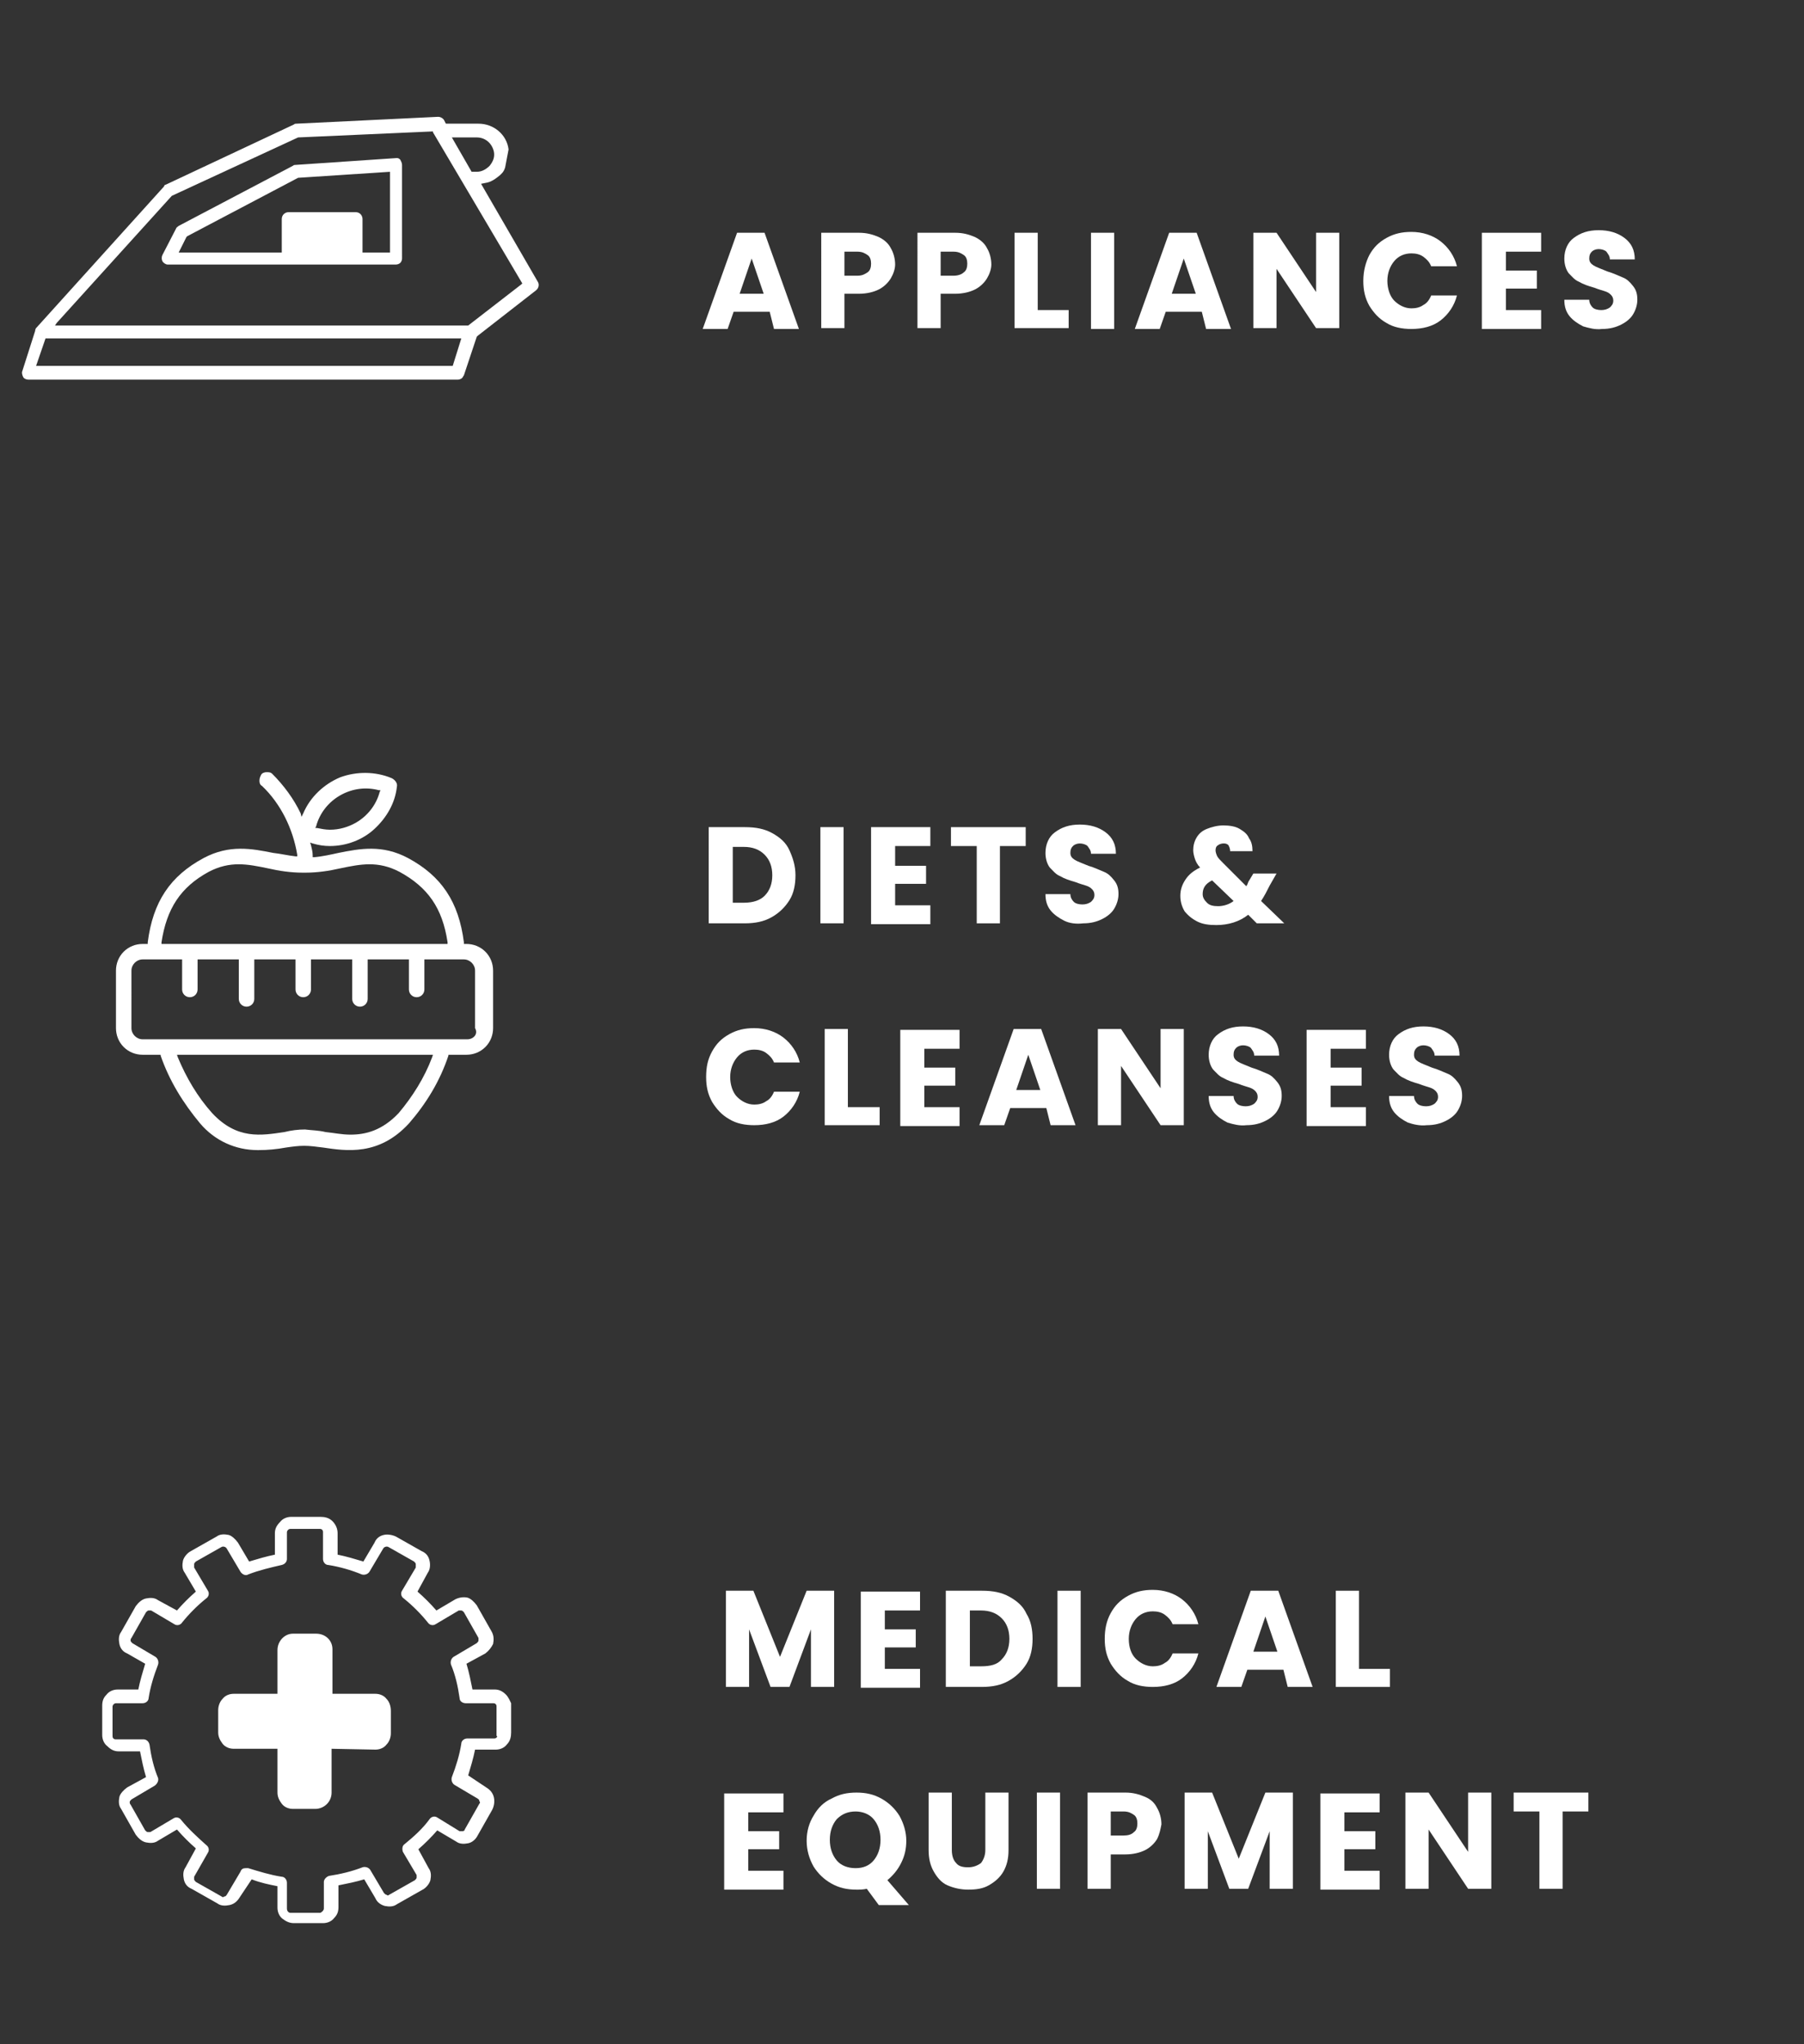 <?xml version="1.0" encoding="utf-8"?>
<!-- Generator: Adobe Illustrator 26.5.0, SVG Export Plug-In . SVG Version: 6.00 Build 0)  -->
<svg version="1.1" id="Layer_1" xmlns="http://www.w3.org/2000/svg" xmlns:xlink="http://www.w3.org/1999/xlink" x="0px" y="0px"
	 viewBox="0 0 210 238" style="enable-background:new 0 0 210 238;" xml:space="preserve">
<rect x="0" y="0" width="210" height="238" fill="#333333" stroke="none"/>
<style type="text/css">
	.st0{fill:#FFFFFF;}
</style>
<g>
	<g>
		<path class="st0" d="M89.9,97c0.9,0.5,1.6,1.1,2,2s0.7,1.8,0.7,2.9c0,1.1-0.2,2.1-0.7,2.9s-1.2,1.5-2.1,2
			c-0.9,0.5-1.9,0.7-3.1,0.7h-4.2V96.3h4.2C88,96.3,89,96.5,89.9,97z M89,104.3c0.6-0.6,0.9-1.4,0.9-2.4s-0.3-1.8-0.9-2.4
			c-0.6-0.6-1.4-0.9-2.4-0.9h-1.3v6.5h1.3C87.7,105.1,88.5,104.8,89,104.3z"/>
		<path class="st0" d="M98.2,96.3v11.2h-2.7V96.3H98.2z"/>
		<path class="st0" d="M104.2,98.5v2.3h3.6v2.1h-3.6v2.5h4.1v2.2h-6.9V96.3h6.9v2.2H104.2z"/>
		<path class="st0" d="M119.4,96.3v2.2h-3v9h-2.7v-9h-3v-2.2H119.4z"/>
		<path class="st0" d="M123.9,107.2c-0.6-0.3-1.2-0.7-1.6-1.2s-0.6-1.1-0.6-1.9h2.9c0,0.4,0.2,0.7,0.4,0.9c0.2,0.2,0.6,0.3,1,0.3
			c0.4,0,0.7-0.1,1-0.3c0.2-0.2,0.4-0.4,0.4-0.8c0-0.3-0.1-0.5-0.3-0.7c-0.2-0.2-0.4-0.3-0.7-0.4c-0.3-0.1-0.7-0.2-1.2-0.4
			c-0.7-0.2-1.3-0.4-1.8-0.7c-0.5-0.2-0.8-0.6-1.2-1c-0.3-0.4-0.5-1-0.5-1.7c0-1,0.4-1.9,1.1-2.4c0.8-0.6,1.7-0.9,2.9-0.9
			c1.2,0,2.2,0.3,3,0.9c0.8,0.6,1.2,1.4,1.2,2.5h-2.9c0-0.4-0.2-0.6-0.4-0.9c-0.2-0.2-0.6-0.3-0.9-0.3c-0.3,0-0.6,0.1-0.8,0.3
			c-0.2,0.2-0.3,0.4-0.3,0.8c0,0.4,0.2,0.6,0.5,0.8c0.3,0.2,0.9,0.4,1.6,0.7c0.7,0.2,1.3,0.5,1.8,0.7c0.5,0.2,0.8,0.5,1.2,1
			s0.5,1,0.5,1.6c0,0.6-0.2,1.2-0.5,1.7c-0.3,0.5-0.8,0.9-1.4,1.2c-0.6,0.3-1.3,0.5-2.2,0.5C125.3,107.6,124.5,107.5,123.9,107.2z"
			/>
		<path class="st0" d="M146.3,107.5l-1-1c-1,0.8-2.3,1.2-3.7,1.2c-0.9,0-1.6-0.1-2.2-0.4s-1.1-0.7-1.5-1.2c-0.3-0.5-0.5-1.1-0.5-1.8
			c0-0.7,0.2-1.3,0.6-1.9c0.4-0.6,0.9-1,1.7-1.4c-0.3-0.3-0.5-0.7-0.6-1c-0.1-0.3-0.2-0.7-0.2-1c0-0.5,0.1-1,0.4-1.5s0.7-0.8,1.2-1
			c0.5-0.2,1.2-0.4,1.9-0.4c0.7,0,1.4,0.1,1.9,0.4c0.5,0.3,0.9,0.6,1.1,1.1c0.3,0.4,0.4,0.9,0.4,1.5h-2.6c0-0.3-0.1-0.5-0.2-0.7
			c-0.2-0.2-0.4-0.2-0.6-0.2s-0.5,0.1-0.6,0.2c-0.2,0.1-0.3,0.3-0.3,0.6c0,0.2,0.1,0.5,0.2,0.7c0.1,0.2,0.4,0.5,0.7,0.8l2.7,2.7
			c0-0.1,0-0.1,0.1-0.2c0-0.1,0.1-0.2,0.1-0.3l0.6-1h2.7l-0.8,1.4c-0.3,0.6-0.6,1.2-1,1.8l2.7,2.6H146.3z M143.6,104.9l-2.5-2.4
			c-0.8,0.4-1.1,0.9-1.1,1.6c0,0.4,0.2,0.7,0.5,1c0.3,0.3,0.7,0.4,1.3,0.4C142.4,105.5,143.1,105.3,143.6,104.9z"/>
		<path class="st0" d="M82.9,122.4c0.5-0.9,1.1-1.5,2-2c0.9-0.5,1.8-0.7,2.9-0.7c1.3,0,2.5,0.4,3.4,1.1s1.6,1.7,1.9,2.9h-3
			c-0.2-0.5-0.5-0.8-0.9-1.1s-0.9-0.4-1.4-0.4c-0.8,0-1.5,0.3-2,0.9s-0.8,1.4-0.8,2.3s0.3,1.8,0.8,2.3s1.2,0.9,2,0.9
			c0.5,0,1-0.1,1.4-0.4c0.4-0.2,0.7-0.6,0.9-1.1h3c-0.3,1.2-1,2.2-1.9,2.9s-2.1,1-3.4,1c-1.1,0-2.1-0.2-2.9-0.7
			c-0.9-0.5-1.5-1.2-2-2c-0.5-0.9-0.7-1.8-0.7-2.9C82.2,124.2,82.4,123.3,82.9,122.4z"/>
		<path class="st0" d="M98.8,128.9h3.6v2.1H96v-11.2h2.7V128.9z"/>
		<path class="st0" d="M107.6,122v2.3h3.6v2.1h-3.6v2.5h4.1v2.2h-6.9v-11.2h6.9v2.2H107.6z"/>
		<path class="st0" d="M121.8,129h-4.2l-0.7,2h-2.9l4-11.2h3.2l4,11.2h-2.9L121.8,129z M121.1,126.9l-1.4-4.1l-1.4,4.1H121.1z"/>
		<path class="st0" d="M137.8,131h-2.7l-4.6-6.9v6.9h-2.7v-11.2h2.7l4.6,6.9v-6.9h2.7V131z"/>
		<path class="st0" d="M142.9,130.7c-0.6-0.3-1.2-0.7-1.6-1.2s-0.6-1.1-0.6-1.9h2.9c0,0.4,0.2,0.7,0.4,0.9c0.2,0.2,0.6,0.3,1,0.3
			c0.4,0,0.7-0.1,1-0.3c0.2-0.2,0.4-0.4,0.4-0.8c0-0.3-0.1-0.5-0.3-0.7c-0.2-0.2-0.4-0.3-0.7-0.4c-0.3-0.1-0.7-0.2-1.2-0.4
			c-0.7-0.2-1.3-0.4-1.8-0.7c-0.5-0.2-0.8-0.6-1.2-1c-0.3-0.4-0.5-1-0.5-1.7c0-1,0.4-1.9,1.1-2.4c0.8-0.6,1.7-0.9,2.9-0.9
			c1.2,0,2.2,0.3,3,0.9c0.8,0.6,1.2,1.4,1.2,2.5h-2.9c0-0.4-0.2-0.6-0.4-0.9c-0.2-0.2-0.6-0.3-0.9-0.3c-0.3,0-0.6,0.1-0.8,0.3
			c-0.2,0.2-0.3,0.4-0.3,0.8c0,0.4,0.2,0.6,0.5,0.8c0.3,0.2,0.9,0.4,1.6,0.7c0.7,0.2,1.3,0.5,1.8,0.7c0.5,0.2,0.8,0.5,1.2,1
			s0.5,1,0.5,1.6c0,0.6-0.2,1.2-0.5,1.7c-0.3,0.5-0.8,0.9-1.4,1.2c-0.6,0.3-1.3,0.5-2.2,0.5C144.3,131.1,143.6,130.9,142.9,130.7z"
			/>
		<path class="st0" d="M154.9,122v2.3h3.6v2.1h-3.6v2.5h4.1v2.2h-6.9v-11.2h6.9v2.2H154.9z"/>
		<path class="st0" d="M163.9,130.7c-0.6-0.3-1.2-0.7-1.6-1.2s-0.6-1.1-0.6-1.9h2.9c0,0.4,0.2,0.7,0.4,0.9c0.2,0.2,0.6,0.3,1,0.3
			c0.4,0,0.7-0.1,1-0.3c0.2-0.2,0.4-0.4,0.4-0.8c0-0.3-0.1-0.5-0.3-0.7c-0.2-0.2-0.4-0.3-0.7-0.4c-0.3-0.1-0.7-0.2-1.2-0.4
			c-0.7-0.2-1.3-0.4-1.8-0.7c-0.5-0.2-0.8-0.6-1.2-1c-0.3-0.4-0.5-1-0.5-1.7c0-1,0.4-1.9,1.1-2.4c0.8-0.6,1.7-0.9,2.9-0.9
			c1.2,0,2.2,0.3,3,0.9c0.8,0.6,1.2,1.4,1.2,2.5h-2.9c0-0.4-0.2-0.6-0.4-0.9c-0.2-0.2-0.6-0.3-0.9-0.3c-0.3,0-0.6,0.1-0.8,0.3
			c-0.2,0.2-0.3,0.4-0.3,0.8c0,0.4,0.2,0.6,0.5,0.8c0.3,0.2,0.9,0.4,1.6,0.7c0.7,0.2,1.3,0.5,1.8,0.7c0.5,0.2,0.8,0.5,1.2,1
			s0.5,1,0.5,1.6c0,0.6-0.2,1.2-0.5,1.7c-0.3,0.5-0.8,0.9-1.4,1.2c-0.6,0.3-1.3,0.5-2.2,0.5C165.3,131.1,164.5,130.9,163.9,130.7z"
			/>
	</g>
</g>
<g>
	<g>
		<path class="st0" d="M97.1,185.2v11.2h-2.7v-6.7l-2.5,6.7h-2.2l-2.5-6.7v6.7h-2.7v-11.2h3.2l3.1,7.7l3.1-7.7H97.1z"/>
		<path class="st0" d="M103,187.4v2.3h3.6v2.1H103v2.5h4.1v2.2h-6.9v-11.2h6.9v2.2H103z"/>
		<path class="st0" d="M117.5,185.9c0.9,0.5,1.6,1.1,2,2c0.5,0.8,0.7,1.8,0.7,2.9c0,1.1-0.2,2.1-0.7,2.9s-1.2,1.5-2.1,2
			s-1.9,0.7-3.1,0.7h-4.2v-11.2h4.2C115.6,185.2,116.6,185.4,117.5,185.9z M116.6,193.2c0.6-0.6,0.9-1.4,0.9-2.4
			c0-1-0.3-1.8-0.9-2.4c-0.6-0.6-1.4-0.9-2.4-0.9h-1.3v6.5h1.3C115.3,194,116.1,193.8,116.6,193.2z"/>
		<path class="st0" d="M125.8,185.2v11.2h-2.7v-11.2H125.8z"/>
		<path class="st0" d="M129.3,187.8c0.5-0.9,1.1-1.5,2-2c0.9-0.5,1.8-0.7,2.9-0.7c1.3,0,2.5,0.4,3.4,1.1s1.6,1.7,1.9,2.9h-3
			c-0.2-0.5-0.5-0.8-0.9-1.1s-0.9-0.4-1.4-0.4c-0.8,0-1.5,0.3-2,0.9s-0.8,1.4-0.8,2.3c0,1,0.3,1.8,0.8,2.3s1.2,0.9,2,0.9
			c0.5,0,1-0.1,1.4-0.4c0.4-0.2,0.7-0.6,0.9-1.1h3c-0.3,1.2-1,2.2-1.9,2.9s-2.1,1-3.4,1c-1.1,0-2.1-0.2-2.9-0.7
			c-0.9-0.5-1.5-1.2-2-2c-0.5-0.9-0.7-1.8-0.7-2.9S128.8,188.7,129.3,187.8z"/>
		<path class="st0" d="M149.4,194.4h-4.2l-0.7,2h-2.9l4-11.2h3.2l4,11.2h-2.9L149.4,194.4z M148.7,192.3l-1.4-4.1l-1.4,4.1H148.7z"
			/>
		<path class="st0" d="M158.2,194.3h3.6v2.1h-6.3v-11.2h2.7V194.3z"/>
		<path class="st0" d="M87.1,210.9v2.3h3.6v2.1h-3.6v2.5h4.1v2.2h-6.9v-11.2h6.9v2.2H87.1z"/>
		<path class="st0" d="M102.3,221.8l-1.4-1.9c-0.4,0.1-0.8,0.1-1.2,0.1c-1.1,0-2-0.2-2.9-0.7c-0.9-0.5-1.6-1.2-2.1-2
			c-0.5-0.9-0.8-1.9-0.8-3c0-1.1,0.3-2.1,0.8-2.9c0.5-0.9,1.2-1.6,2.1-2c0.9-0.5,1.8-0.7,2.9-0.7s2,0.2,2.9,0.7
			c0.9,0.5,1.6,1.2,2.1,2c0.5,0.9,0.8,1.9,0.8,2.9c0,1-0.2,1.8-0.6,2.6c-0.4,0.8-0.9,1.4-1.6,2l2.5,2.9H102.3z M97.4,216.6
			c0.5,0.6,1.3,0.9,2.2,0.9c0.9,0,1.6-0.3,2.1-0.9c0.5-0.6,0.8-1.4,0.8-2.4c0-1-0.3-1.8-0.8-2.4s-1.3-0.9-2.1-0.9
			c-0.9,0-1.6,0.3-2.2,0.9c-0.5,0.6-0.8,1.4-0.8,2.4C96.6,215.2,96.9,216,97.4,216.6z"/>
		<path class="st0" d="M110.8,208.7v6.7c0,0.7,0.2,1.2,0.5,1.5c0.3,0.4,0.8,0.5,1.4,0.5c0.6,0,1.1-0.2,1.5-0.5
			c0.3-0.4,0.5-0.9,0.5-1.5v-6.7h2.7v6.7c0,1-0.2,1.8-0.6,2.5c-0.4,0.7-1,1.2-1.7,1.6c-0.7,0.4-1.5,0.5-2.4,0.5s-1.7-0.2-2.4-0.5
			c-0.7-0.3-1.2-0.9-1.6-1.6c-0.4-0.7-0.6-1.5-0.6-2.5v-6.7H110.8z"/>
		<path class="st0" d="M123.4,208.7v11.2h-2.7v-11.2H123.4z"/>
		<path class="st0" d="M134.7,214.1c-0.3,0.5-0.8,1-1.4,1.3c-0.6,0.3-1.4,0.5-2.3,0.5h-1.7v4h-2.7v-11.2h4.4c0.9,0,1.6,0.2,2.3,0.5
			s1.1,0.7,1.4,1.3c0.3,0.5,0.5,1.2,0.5,1.9C135.1,212.9,135,213.5,134.7,214.1z M132,213.3c0.3-0.2,0.4-0.6,0.4-1
			c0-0.4-0.1-0.8-0.4-1s-0.6-0.4-1.2-0.4h-1.5v2.8h1.5C131.3,213.7,131.7,213.6,132,213.3z"/>
		<path class="st0" d="M150.5,208.7v11.2h-2.7v-6.7l-2.5,6.7h-2.2l-2.5-6.7v6.7h-2.7v-11.2h3.2l3.1,7.7l3.1-7.7H150.5z"/>
		<path class="st0" d="M156.5,210.9v2.3h3.6v2.1h-3.6v2.5h4.1v2.2h-6.9v-11.2h6.9v2.2H156.5z"/>
		<path class="st0" d="M173.6,219.9h-2.7l-4.6-6.9v6.9h-2.7v-11.2h2.7l4.6,6.9v-6.9h2.7V219.9z"/>
		<path class="st0" d="M184.9,208.7v2.2h-3v9h-2.7v-9h-3v-2.2H184.9z"/>
	</g>
</g>
<g>
	<path class="st0" d="M58.9,197.3c-0.4-0.4-0.8-0.6-1.3-0.6v0H55c-0.2-1-0.4-2-0.7-3l2.2-1.2v0c0.4-0.3,0.7-0.7,0.9-1.1
		c0.1-0.5,0.1-1-0.2-1.5l-1.7-3v0c-0.3-0.4-0.7-0.8-1.1-0.9c-0.5-0.1-1,0-1.4,0.2l-2.2,1.3h0c-0.7-0.8-1.4-1.5-2.2-2.2l1.2-2.2
		c0.3-0.4,0.3-1,0.2-1.4c-0.1-0.5-0.4-0.9-0.9-1.1l-3-1.7c-0.4-0.2-1-0.3-1.4-0.2c-0.5,0.1-0.9,0.4-1.1,0.9l-1.3,2.2h0
		c-1-0.3-2-0.6-3-0.8v-2.5c0-0.5-0.2-1-0.6-1.4c-0.4-0.4-0.9-0.5-1.4-0.5h-3.4c-0.5,0-1,0.2-1.3,0.6c-0.4,0.4-0.6,0.8-0.6,1.3v2.5
		c-1,0.2-2,0.5-3,0.8l-1.3-2.2c-0.3-0.4-0.7-0.8-1.1-0.9c-0.5-0.1-1-0.1-1.4,0.2l-3,1.7c-0.4,0.2-0.8,0.7-0.9,1.1
		c-0.1,0.5-0.1,1,0.2,1.4l1.3,2.2h0c-0.8,0.7-1.5,1.4-2.2,2.2l-2.2-1.2c-0.4-0.3-0.9-0.3-1.4-0.2c-0.5,0.1-0.9,0.5-1.2,0.9l-1.7,3v0
		c-0.3,0.4-0.3,0.9-0.2,1.4c0.1,0.5,0.4,0.9,0.9,1.1l2.1,1.2c-0.3,1-0.6,2-0.8,3h-2.4c-0.5,0-1,0.2-1.3,0.6
		c-0.4,0.4-0.5,0.8-0.5,1.3v3.4c0,0.5,0.2,1,0.6,1.3c0.4,0.4,0.8,0.6,1.3,0.6h2.5c0.2,1,0.4,2,0.7,3l-2.2,1.2v0
		c-0.4,0.3-0.8,0.7-0.9,1.1c-0.1,0.5-0.1,1,0.2,1.4l1.7,3v0c0.3,0.4,0.7,0.8,1.2,0.9c0.5,0.1,1,0.1,1.4-0.2l2.2-1.3h0
		c0.7,0.8,1.4,1.5,2.2,2.2l-1.2,2.2c-0.3,0.4-0.3,0.9-0.2,1.4c0.1,0.5,0.4,0.9,0.9,1.1l3,1.7h0c0.4,0.3,0.9,0.3,1.4,0.2
		c0.5-0.1,0.9-0.4,1.2-0.9l1.4-2.1c1,0.4,2,0.6,3,0.8v2.5c0,0.5,0.2,1,0.6,1.3c0.4,0.3,0.8,0.5,1.3,0.5h3.4c0.5,0,1-0.2,1.3-0.6
		c0.4-0.4,0.5-0.8,0.5-1.3v-2.5c1-0.2,2-0.4,3-0.7l1.3,2.2c0.2,0.5,0.7,0.8,1.1,0.9c0.5,0.1,1,0.1,1.4-0.2l3-1.7h0
		c0.4-0.2,0.8-0.7,0.9-1.1c0.1-0.5,0.1-1-0.2-1.4l-1.2-2.2c0.8-0.7,1.5-1.4,2.2-2.2l2.2,1.3h0c0.4,0.3,0.9,0.3,1.4,0.2
		c0.5-0.1,0.9-0.5,1.1-0.9l1.7-3c0.2-0.4,0.3-0.9,0.2-1.4c-0.1-0.5-0.4-0.9-0.9-1.2l-2.1-1.4c0.3-1,0.6-2,0.8-3h2.4
		c0.5,0,1-0.2,1.3-0.6c0.4-0.4,0.5-0.9,0.5-1.4v-3.4C59.4,198.1,59.2,197.6,58.9,197.3z M57.8,202.3c-0.1,0.1-0.2,0.1-0.3,0.1h-3.1
		c-0.4,0-0.7,0.3-0.7,0.6c-0.2,1.3-0.6,2.6-1.1,3.9c-0.1,0.3,0,0.7,0.3,0.9l2.7,1.6h0c0.1,0.1,0.2,0.1,0.2,0.3
		c0.1,0.1,0.1,0.2,0,0.3l-1.7,3c0,0.1-0.1,0.2-0.3,0.2c-0.1,0-0.2,0-0.3,0l-2.6-1.6c-0.3-0.2-0.7-0.1-0.9,0.2
		c-0.8,1.1-1.8,2-2.9,2.9c-0.3,0.2-0.3,0.6-0.2,0.9l1.6,2.7c0,0.1,0,0.2,0,0.3c0,0.1-0.1,0.2-0.2,0.3l-3,1.7h0
		c-0.1,0.1-0.2,0.1-0.3,0c-0.1,0-0.2-0.1-0.3-0.2l-1.6-2.7v0c-0.2-0.3-0.6-0.4-0.9-0.3c-1.3,0.5-2.6,0.8-3.9,1
		c-0.3,0.1-0.6,0.4-0.6,0.7v3.1c0,0.2-0.2,0.4-0.4,0.5h-3.5c-0.2,0-0.4-0.2-0.4-0.5v-3c0-0.4-0.3-0.7-0.6-0.7
		c-1.3-0.2-2.6-0.6-3.9-1c-0.1,0-0.2,0-0.3,0c-0.3,0-0.5,0.1-0.6,0.4l-1.6,2.7h0c-0.1,0.1-0.1,0.2-0.3,0.2c-0.1,0.1-0.2,0.1-0.3,0
		l-3-1.7h0c-0.1-0.1-0.2-0.2-0.2-0.3c0-0.1,0-0.2,0-0.3l1.6-2.8c0.2-0.3,0.1-0.7-0.2-0.9c-1-0.9-2-1.8-2.9-2.9
		c-0.2-0.3-0.6-0.4-0.9-0.2l-2.7,1.6c-0.1,0-0.2,0-0.3,0c-0.1,0-0.2-0.1-0.3-0.2l-1.7-3c-0.1-0.1-0.1-0.2-0.1-0.3
		c0-0.1,0.1-0.2,0.2-0.3l2.7-1.6c0.3-0.2,0.5-0.6,0.4-0.9c-0.5-1.2-0.8-2.5-1-3.9c-0.1-0.4-0.4-0.6-0.7-0.6h-3.2
		c-0.1,0-0.2,0-0.3-0.1c-0.1-0.1-0.1-0.2-0.1-0.3v-3.4c0-0.2,0.2-0.4,0.4-0.4h3.1c0.4,0,0.7-0.3,0.7-0.6c0.2-1.3,0.6-2.6,1.1-3.9
		c0.1-0.3,0-0.7-0.3-0.9l-2.7-1.6h0c-0.1-0.1-0.2-0.2-0.2-0.3c0-0.1,0-0.2,0.1-0.3l1.7-3c0.1-0.1,0.2-0.2,0.3-0.2c0.1,0,0.2,0,0.3,0
		l2.7,1.6v0c0.3,0.2,0.7,0.1,0.9-0.2c0.8-1,1.8-2,2.8-2.8c0.3-0.2,0.4-0.6,0.2-0.9l-1.6-2.7c0-0.1,0-0.2,0-0.4
		c0-0.1,0.1-0.2,0.2-0.3l3-1.7h0c0.2-0.1,0.5,0,0.6,0.2l1.6,2.7c0.2,0.3,0.6,0.5,0.9,0.3c1.3-0.5,2.6-0.8,3.9-1.1
		c0.4-0.1,0.6-0.4,0.6-0.7v-3.1c0-0.2,0.2-0.4,0.4-0.4h3.4c0.1,0,0.2,0,0.3,0.1c0.1,0.1,0.1,0.2,0.1,0.3v3.1c0,0.4,0.3,0.7,0.6,0.7
		c1.3,0.2,2.7,0.6,3.9,1.1c0.3,0.1,0.7,0,0.9-0.3l1.6-2.7c0.1-0.2,0.4-0.3,0.6-0.2l3,1.7c0.1,0.1,0.2,0.2,0.2,0.3c0,0.1,0,0.2,0,0.4
		l-1.6,2.7l0,0c-0.2,0.3-0.1,0.7,0.2,0.9c1,0.8,2,1.8,2.8,2.8c0.2,0.3,0.6,0.4,0.9,0.2l2.7-1.6c0.1,0,0.2,0,0.3,0
		c0.1,0,0.2,0.1,0.3,0.2l1.7,3c0,0.1,0,0.2,0,0.3c0,0.1-0.1,0.2-0.2,0.3l-2.7,1.6c-0.3,0.2-0.4,0.6-0.3,0.9c0.5,1.2,0.8,2.5,1,3.9
		c0,0.4,0.4,0.6,0.7,0.6h3.2c0.1,0,0.2,0,0.3,0.1c0.1,0.1,0.1,0.2,0.1,0.3v3.4C57.9,202.1,57.9,202.2,57.8,202.3z"/>
	<path class="st0" d="M45,197.8c-0.3-0.4-0.8-0.6-1.3-0.6c0,0,0,0,0,0h-5l0-5.2c0-1-0.8-1.8-1.9-1.8l-2.7,0c-1,0-1.8,0.9-1.8,1.9
		v5.1h-5.1c-0.5,0-1,0.2-1.3,0.6c-0.3,0.3-0.5,0.8-0.5,1.3c0,0,0,0,0,0l0,2.6c0,0,0,0,0,0c0,0.5,0.2,0.9,0.5,1.3
		c0.3,0.4,0.8,0.6,1.3,0.6l5.1,0l0,5.1c0,0,0,0,0,0c0,0.5,0.2,0.9,0.5,1.3c0.3,0.4,0.8,0.6,1.3,0.6c0,0,0,0,0,0h2.6
		c1,0,1.9-0.8,1.9-1.9v-5.1l5.1,0.1c0.5,0,1-0.2,1.3-0.6c0.3-0.3,0.5-0.8,0.5-1.3c0,0,0,0,0,0l0-2.6c0,0,0,0,0,0
		C45.5,198.6,45.3,198.1,45,197.8z"/>
</g>
<g>
	<g>
		<path class="st0" d="M89.6,36.3h-4.2l-0.7,2h-2.9l4-11.2h3.2l4,11.2h-2.9L89.6,36.3z M88.9,34.2l-1.4-4.1l-1.4,4.1H88.9z"/>
		<path class="st0" d="M103.7,32.4c-0.3,0.5-0.8,1-1.4,1.3c-0.6,0.3-1.4,0.5-2.3,0.5h-1.7v4h-2.7V27.1h4.4c0.9,0,1.6,0.2,2.3,0.5
			c0.6,0.3,1.1,0.7,1.4,1.3c0.3,0.5,0.5,1.2,0.5,1.9C104.2,31.3,104,31.9,103.7,32.4z M101,31.7c0.3-0.2,0.4-0.6,0.4-1
			s-0.1-0.8-0.4-1s-0.6-0.4-1.2-0.4h-1.5v2.8h1.5C100.4,32.1,100.7,31.9,101,31.7z"/>
		<path class="st0" d="M114.9,32.4c-0.3,0.5-0.8,1-1.4,1.3c-0.6,0.3-1.4,0.5-2.3,0.5h-1.7v4h-2.7V27.1h4.4c0.9,0,1.6,0.2,2.3,0.5
			c0.6,0.3,1.1,0.7,1.4,1.3c0.3,0.5,0.5,1.2,0.5,1.9C115.4,31.3,115.2,31.9,114.9,32.4z M112.2,31.7c0.3-0.2,0.4-0.6,0.4-1
			s-0.1-0.8-0.4-1s-0.6-0.4-1.2-0.4h-1.5v2.8h1.5C111.6,32.1,112,31.9,112.2,31.7z"/>
		<path class="st0" d="M120.8,36.1h3.6v2.1h-6.3V27.1h2.7V36.1z"/>
		<path class="st0" d="M129.7,27.1v11.2h-2.7V27.1H129.7z"/>
		<path class="st0" d="M139.9,36.3h-4.2l-0.7,2h-2.9l4-11.2h3.2l4,11.2h-2.9L139.9,36.3z M139.2,34.2l-1.4-4.1l-1.4,4.1H139.2z"/>
		<path class="st0" d="M155.9,38.2h-2.7l-4.6-6.9v6.9h-2.7V27.1h2.7l4.6,6.9v-6.9h2.7V38.2z"/>
		<path class="st0" d="M159.4,29.7c0.5-0.9,1.1-1.5,2-2c0.9-0.5,1.8-0.7,2.9-0.7c1.3,0,2.5,0.4,3.4,1.1s1.6,1.7,1.9,2.9h-3
			c-0.2-0.5-0.5-0.8-0.9-1.1s-0.9-0.4-1.4-0.4c-0.8,0-1.5,0.3-2,0.9s-0.8,1.4-0.8,2.3s0.3,1.8,0.8,2.3s1.2,0.9,2,0.9
			c0.5,0,1-0.1,1.4-0.4c0.4-0.2,0.7-0.6,0.9-1.1h3c-0.3,1.2-1,2.2-1.9,2.9s-2.1,1-3.4,1c-1.1,0-2.1-0.2-2.9-0.7
			c-0.9-0.5-1.5-1.2-2-2c-0.5-0.9-0.7-1.8-0.7-2.9C158.7,31.5,159,30.5,159.4,29.7z"/>
		<path class="st0" d="M175.3,29.2v2.3h3.6v2.1h-3.6v2.5h4.1v2.2h-6.9V27.1h6.9v2.2H175.3z"/>
		<path class="st0" d="M184.3,38c-0.6-0.3-1.2-0.7-1.6-1.2s-0.6-1.1-0.6-1.9h2.9c0,0.4,0.2,0.7,0.4,0.9c0.2,0.2,0.6,0.3,1,0.3
			c0.4,0,0.7-0.1,1-0.3c0.2-0.2,0.4-0.4,0.4-0.8c0-0.3-0.1-0.5-0.3-0.7c-0.2-0.2-0.4-0.3-0.7-0.4c-0.3-0.1-0.7-0.2-1.2-0.4
			c-0.7-0.2-1.3-0.4-1.8-0.7c-0.5-0.2-0.8-0.6-1.2-1c-0.3-0.4-0.5-1-0.5-1.7c0-1,0.4-1.9,1.1-2.4c0.8-0.6,1.7-0.9,2.9-0.9
			c1.2,0,2.2,0.3,3,0.9c0.8,0.6,1.2,1.4,1.2,2.5h-2.9c0-0.4-0.2-0.6-0.4-0.9c-0.2-0.2-0.6-0.3-0.9-0.3c-0.3,0-0.6,0.1-0.8,0.3
			c-0.2,0.2-0.3,0.4-0.3,0.8c0,0.4,0.2,0.6,0.5,0.8c0.3,0.2,0.9,0.4,1.6,0.7c0.7,0.2,1.3,0.5,1.8,0.7c0.5,0.2,0.8,0.5,1.2,1
			s0.5,1,0.5,1.6c0,0.6-0.2,1.2-0.5,1.7c-0.3,0.5-0.8,0.9-1.4,1.2c-0.6,0.3-1.3,0.5-2.2,0.5C185.7,38.4,185,38.2,184.3,38z"/>
	</g>
</g>
<g>
	<g>
		<path class="st0" d="M4.2,38.2C4.2,38.2,4.2,38.2,4.2,38.2C4.1,38.2,4.1,38.3,4.2,38.2c-0.1,0.2-0.1,0.2-0.1,0.2l0,0.1l-1.5,4.7
			c-0.1,0.2,0,0.5,0.1,0.7c0.1,0.2,0.4,0.3,0.6,0.3h50c0.2,0,0.4-0.1,0.5-0.2c0.1-0.1,0.1-0.2,0.2-0.3l1.5-4.5l0.1-0.1l6.8-5.3
			c0,0,0,0,0.1-0.1c0.2-0.2,0.3-0.6,0.1-0.9l-6.6-11.4l0.5-0.1c0.7-0.1,1.2-0.5,1.7-0.9c0.1-0.1,0.1-0.1,0.2-0.2
			c0.2-0.2,0.3-0.4,0.4-0.7l0.4-2.1c-0.2-1.7-1.7-3-3.5-3h-3.8l-0.2-0.4c-0.1-0.2-0.4-0.4-0.7-0.4l-16.5,0.8c-0.1,0-0.2,0-0.3,0.1
			l-14.9,7c-0.1,0-0.2,0.1-0.2,0.2L4.2,38.2z M52.7,42.6H4.2l1.1-3.2h48.4L52.7,42.6z M54.5,37.9H6.4l0.2-0.3l13.4-14.8L34.7,16
			l15.7-0.7l0,0.1L60.8,33l-0.1,0.1L54.5,37.9z M55.5,20h-0.6l-2.3-4l2.9,0c1,0,1.8,0.7,2,1.7c0.1,0.6-0.1,1.1-0.5,1.6
			C56.6,19.7,56.1,20,55.5,20z"/>
	</g>
	<g>
		<path class="st0" d="M46.2,18.4C46.2,18.4,46.1,18.4,46.2,18.4L46.2,18.4l-11.8,0.8c-0.1,0-0.2,0-0.3,0.1l-13.3,7
			c-0.1,0.1-0.3,0.2-0.3,0.3l-1.6,3.1c-0.1,0.2-0.1,0.5,0,0.7c0.1,0.2,0.4,0.4,0.6,0.4h26.6c0.2,0,0.4-0.1,0.5-0.2
			c0.1-0.1,0.2-0.3,0.2-0.5V19.2c0-0.2-0.1-0.4-0.2-0.6C46.5,18.5,46.4,18.4,46.2,18.4z M45.4,29.4h-3.2v-3.9c0-0.4-0.3-0.8-0.8-0.8
			h-7.8c-0.4,0-0.8,0.3-0.8,0.8v3.9H20.8l0.9-1.8l0.1-0.1l12.9-6.8L45.4,20L45.4,29.4z"/>
	</g>
</g>
<g>
	<path class="st0" d="M16.6,109.9c-0.8,0-1.6,0.3-2.2,0.9c-0.6,0.6-0.9,1.4-0.9,2.2v6.7c0,0.8,0.3,1.6,0.9,2.2s1.4,0.9,2.2,0.9h2.1
		l0,0.1c1,2.9,2.6,5.5,4.6,7.9c1.7,2,4.1,3.1,6.7,3.1c0,0,0.1,0,0.1,0c1.1,0,2.1-0.1,3.2-0.3c0.7-0.1,1.4-0.2,2.1-0.2
		c0.7,0,1.4,0.1,2.2,0.2c2.7,0.4,6.5,1,10-2.8c2-2.3,3.6-4.9,4.6-7.9l0-0.1h2.1c0.8,0,1.6-0.3,2.2-0.9c0.6-0.6,0.9-1.4,0.9-2.2V113
		c0-0.8-0.3-1.6-0.9-2.2c-0.6-0.6-1.4-0.9-2.2-0.9H54l0-0.2c-0.6-4.7-2.6-7.7-6.5-9.8c-3-1.6-5.6-1.1-8.1-0.6
		c-0.9,0.2-1.8,0.4-2.8,0.5l-0.2,0l0-0.2c0-0.4-0.1-0.8-0.2-1.2l-0.1-0.3l0.3,0.1c0.7,0.2,1.3,0.3,2,0.3c1.9,0,3.8-0.7,5.2-2
		c1.4-1.3,2.4-3,2.6-4.9c0.1-0.4-0.2-0.8-0.6-1c-1.9-0.8-4.1-0.8-6-0.1c-1.9,0.8-3.5,2.3-4.3,4.2l-0.2,0.4L35,94.7
		c-0.8-1.7-2-3.3-3.3-4.6c-0.2-0.2-0.4-0.2-0.7-0.2c-0.2,0-0.5,0.1-0.6,0.3s-0.2,0.4-0.2,0.7s0.1,0.5,0.3,0.6c2.2,2.1,3.6,5,4.1,8
		l0,0.2l-0.2,0c-0.9-0.1-1.7-0.3-2.6-0.4c-2.5-0.5-5.1-1-8.1,0.6c-3.9,2.1-5.9,5.1-6.5,9.8l0,0.2H16.6z M40.8,132.1
		c-1,0-1.9-0.2-2.9-0.3c-0.8-0.2-1.6-0.2-2.4-0.3c-0.8,0-1.6,0.1-2.4,0.3c-2.7,0.4-5.5,0.9-8.4-2.2c-1.7-1.9-3-4.1-4-6.5l-0.1-0.3
		h29.8l-0.1,0.3c-0.9,2.4-2.3,4.6-3.9,6.5l0,0C44.5,131.6,42.6,132.1,40.8,132.1z M54.4,121H16.6c-0.7,0-1.3-0.6-1.3-1.3V113
		c0-0.7,0.6-1.3,1.3-1.3h4.6v3.5c0,0.5,0.4,0.9,0.9,0.9c0.5,0,0.9-0.4,0.9-0.9v-3.5h4.8v4.6c0,0.5,0.4,0.9,0.9,0.9
		c0.5,0,0.9-0.4,0.9-0.9v-4.6h4.8v3.5c0,0.5,0.4,0.9,0.9,0.9s0.9-0.4,0.9-0.9v-3.5h4.8v4.6c0,0.5,0.4,0.9,0.9,0.9s0.9-0.4,0.9-0.9
		v-4.6h4.8v3.5c0,0.5,0.4,0.9,0.9,0.9c0.5,0,0.9-0.4,0.9-0.9v-3.5h4.6c0.7,0,1.3,0.6,1.3,1.3v6.7C55.7,120.4,55.1,121,54.4,121z
		 M52.1,109.9l-33.3,0l0-0.2c0.6-3.9,2.2-6.4,5.5-8.2l0,0c2.5-1.3,4.5-0.9,6.9-0.4c1.3,0.3,2.7,0.5,4,0.5l0.1,0c0.1,0,0.2,0,0.2,0
		l0.1,0c1.3,0,2.7-0.2,4-0.5c2.4-0.5,4.4-0.9,6.9,0.4c3.3,1.8,5,4.2,5.6,8.2L52.1,109.9z M38.4,96.6c-0.5,0-1-0.1-1.5-0.2l-0.2,0
		l0.1-0.2c0.4-1.5,1.4-2.8,2.8-3.6l0,0c1.4-0.8,3-1,4.5-0.6l0.2,0l-0.1,0.2c-0.4,1.5-1.4,2.8-2.8,3.6C40.5,96.3,39.5,96.6,38.4,96.6
		z"/>
</g>
</svg>
